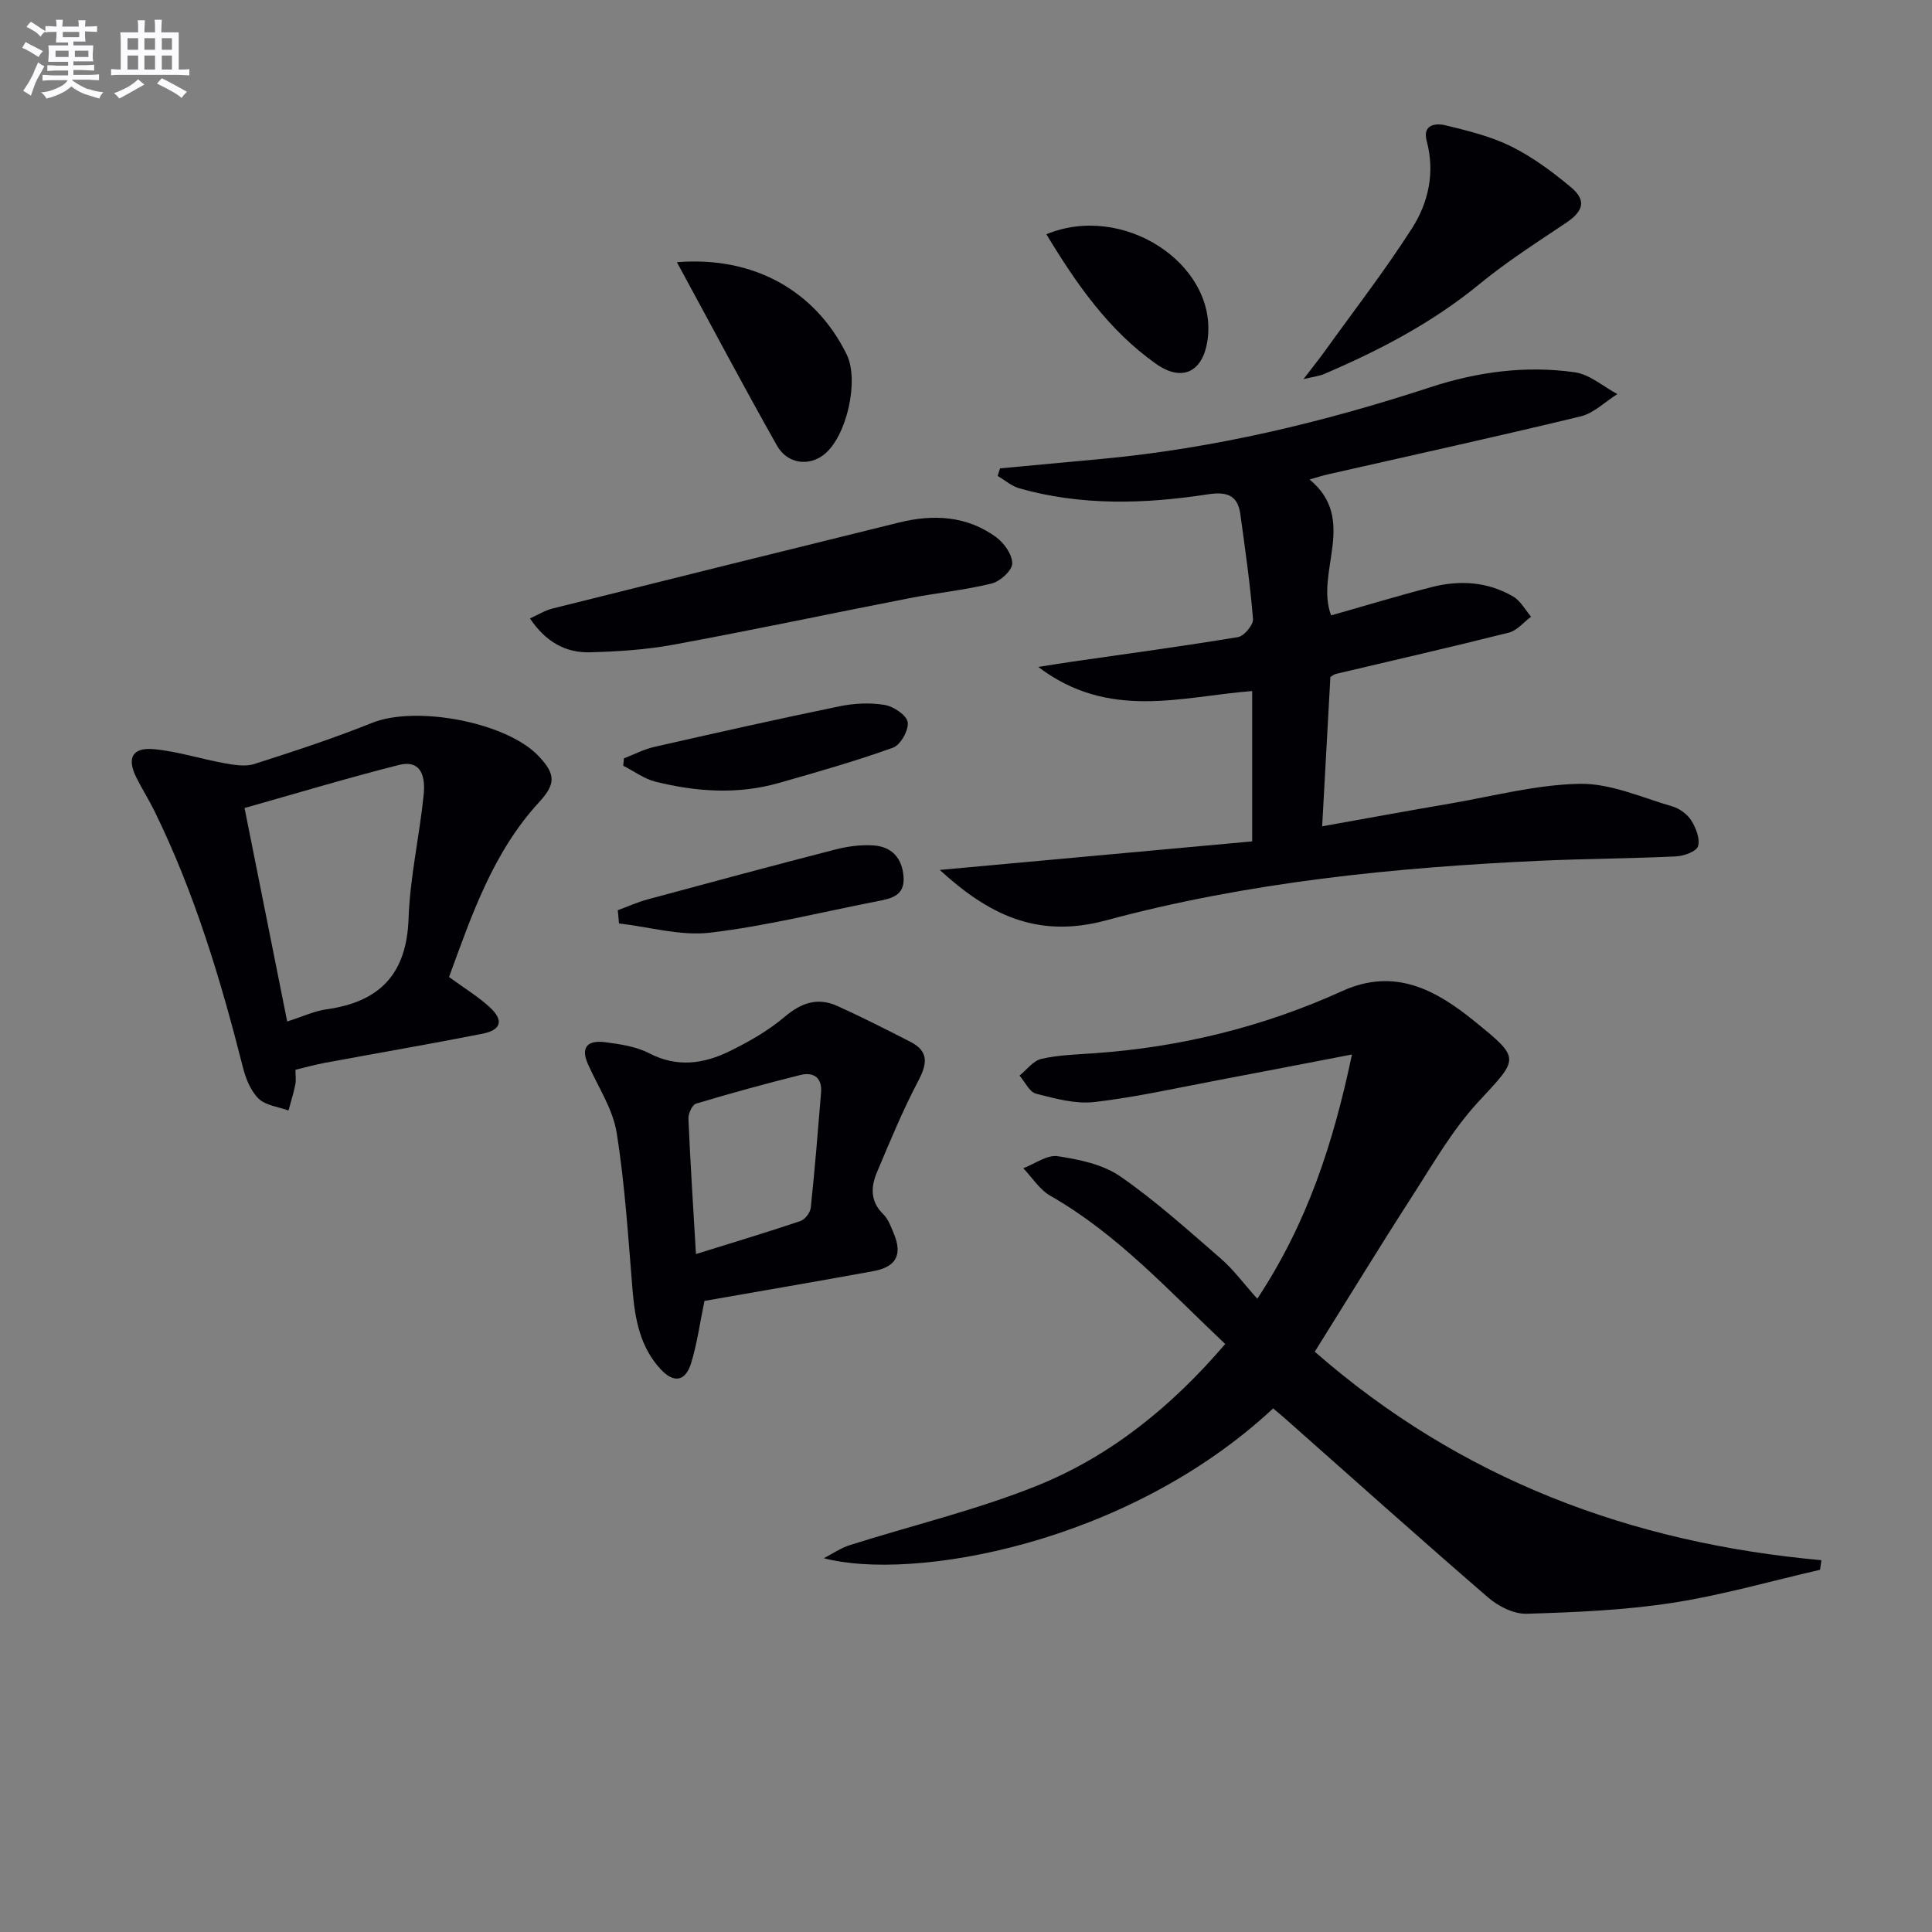 <svg enable-background="new 0 0 400 400" viewBox="0 0 400 400" xmlns="http://www.w3.org/2000/svg"><rect x="0" y="0" width="400" height="400" fill="#808080" stroke="none"/><g fill="#010105"><path d="m272.21 279.86c30.17 26.39 65.47 39.61 104.89 43.16-.09.66-.19 1.32-.28 1.99-10.2 2.34-20.31 5.26-30.62 6.85-9.94 1.53-20.08 1.95-30.14 2.25-2.63.08-5.83-1.53-7.93-3.34-14.23-12.29-28.23-24.83-42.31-37.29-.73-.65-1.5-1.26-2.23-1.88-30.39 28.3-74.86 35.8-93.03 31.01 1.79-.92 3.49-2.11 5.39-2.71 12.93-4.1 26.23-7.26 38.78-12.31 15.29-6.16 27.95-16.49 38.94-29.33-11.66-10.98-22.28-22.74-36.23-30.7-2.22-1.27-3.73-3.76-5.58-5.69 2.39-.9 4.94-2.83 7.14-2.49 4.46.68 9.35 1.69 12.94 4.18 7.35 5.09 14.05 11.15 20.83 17.03 2.62 2.27 4.71 5.15 7.54 8.3 10.41-15.75 15.75-32.28 19.6-50.57-9.55 1.84-18.43 3.57-27.32 5.24-8.64 1.63-17.25 3.58-25.96 4.6-3.94.46-8.17-.71-12.12-1.72-1.37-.35-2.3-2.45-3.43-3.75 1.5-1.2 2.84-3.08 4.53-3.46 3.54-.81 7.24-.91 10.89-1.16 17.9-1.25 35.08-5.48 51.41-12.89 10.84-4.92 19.35-.25 27.36 6.25 9.72 7.88 9.2 7.6.75 16.75-5.35 5.79-9.37 12.87-13.69 19.56-6.75 10.48-13.25 21.13-20.12 32.12z"/><path d="m194.56 180.11c21.47-1.96 42.95-3.92 64.69-5.91 0-10.72 0-20.64 0-31.13-14.61 1.14-29.65 6.14-44.29-4.99 3.1-.48 5.03-.8 6.97-1.08 11.47-1.66 22.96-3.2 34.4-5.1 1.26-.21 3.19-2.54 3.09-3.75-.59-7.26-1.63-14.48-2.62-21.7-.55-4.03-2.92-4.69-6.75-4.1-13.05 2-26.12 2.4-39-1.24-1.61-.46-3-1.7-4.5-2.57.17-.52.34-1.05.5-1.57 7.03-.65 14.05-1.3 21.08-1.96 23.25-2.18 45.81-7.56 67.95-14.82 9.79-3.21 19.82-4.56 29.98-3.11 3.09.44 5.88 2.95 8.8 4.51-2.53 1.58-4.86 3.96-7.61 4.62-17.4 4.21-34.9 8.04-52.36 12.01-1.12.25-2.22.61-3.76 1.05 10.08 8.32 1.09 19.18 4.46 28.14 6.89-1.95 13.84-4.07 20.87-5.87 5.8-1.48 11.59-1.11 16.85 1.98 1.52.89 2.47 2.74 3.68 4.16-1.52 1.13-2.88 2.86-4.58 3.29-11.9 3-23.86 5.72-35.8 8.55-.46.11-.86.48-1.17.65-.55 10.05-1.1 19.98-1.7 30.91 9-1.61 17.7-3.21 26.42-4.7 8.98-1.54 17.96-3.95 26.97-4.1 6.35-.1 12.78 2.84 19.11 4.68 1.49.43 3.1 1.61 3.92 2.91.97 1.54 1.85 3.79 1.4 5.32-.32 1.09-2.9 2.04-4.52 2.12-9.31.44-18.63.47-27.94.89-30.42 1.39-60.72 4.43-90.13 12.36-14.46 3.89-24.53-1.43-34.41-10.45z"/><path d="m92.97 202.28c3.17 2.32 6.05 4.05 8.46 6.29 2.9 2.68 2.35 4.68-1.53 5.45-10.89 2.15-21.84 4.02-32.75 6.05-1.93.36-3.82.9-5.98 1.41 0 1.15.16 2.15-.03 3.08-.37 1.81-.93 3.58-1.41 5.36-2.1-.77-4.71-1.03-6.18-2.45-1.64-1.59-2.67-4.15-3.25-6.46-4.61-18.19-10-36.11-18.29-53.03-1.17-2.38-2.6-4.64-3.78-7.01-2.01-4.02-.85-6.28 3.64-5.86 4.9.45 9.69 2.02 14.57 2.9 2.03.36 4.33.77 6.2.17 8.2-2.62 16.41-5.31 24.4-8.52 9.1-3.65 27.88-.15 34.51 6.92 3.57 3.8 3.49 5.77.04 9.53-9.48 10.31-13.89 23.22-18.62 36.17zm-33.51 9.21c3.17-1.01 5.62-2.17 8.19-2.53 10.99-1.54 16.55-7.31 16.94-18.79.29-8.58 2.27-17.09 3.13-25.66.34-3.38-.28-7.37-5.22-6.11-10.55 2.67-20.98 5.82-31.87 8.89 2.99 14.93 5.84 29.21 8.83 44.2z"/><path d="m145.85 269.34c-.95 4.58-1.52 8.85-2.77 12.91-1.15 3.73-3.54 4.18-6.24 1.3-4.3-4.59-5.38-10.41-5.88-16.48-.9-10.88-1.57-21.82-3.29-32.57-.79-4.9-3.83-9.45-5.92-14.13-1.72-3.83.23-5.03 3.55-4.59 3.1.4 6.4.88 9.11 2.29 5.82 3.02 11.35 2.18 16.73-.47 3.99-1.96 7.97-4.24 11.34-7.1 3.44-2.91 6.83-4.05 10.87-2.23 5.12 2.31 10.12 4.87 15.13 7.42 3.87 1.98 3.5 4.55 1.63 8.11-3.22 6.12-5.87 12.56-8.56 18.94-1.27 3.02-1.39 6.02 1.33 8.66 1.02.99 1.56 2.54 2.14 3.91 1.86 4.42.6 6.97-4.17 7.86-11.73 2.15-23.47 4.14-35 6.17zm-1.76-9.7c7.74-2.41 14.72-4.51 21.62-6.83.95-.32 2.04-1.74 2.15-2.76.84-7.92 1.48-15.86 2.13-23.8.26-3.17-1.54-4.37-4.34-3.67-7.23 1.81-14.42 3.77-21.55 5.92-.79.24-1.61 2.06-1.57 3.11.39 9.09.98 18.19 1.56 28.03z"/><path d="m109.72 128.04c1.73-.78 3.11-1.66 4.63-2.04 23.95-5.99 47.91-11.94 71.88-17.84 7.04-1.73 13.93-1.36 19.97 3.02 1.67 1.21 3.4 3.65 3.37 5.49-.02 1.46-2.51 3.71-4.26 4.14-5.61 1.38-11.41 1.94-17.09 3.05-16.26 3.17-32.47 6.61-48.76 9.61-5.67 1.05-11.51 1.42-17.28 1.58-5.1.15-9.22-2.19-12.46-7.01z"/><path d="m269.87 78.49c2.02-2.64 3.2-4.1 4.3-5.62 6.09-8.48 12.5-16.76 18.13-25.54 3.44-5.36 4.84-11.58 3.08-18.15-.92-3.42 1.88-3.72 3.89-3.24 4.64 1.13 9.4 2.29 13.64 4.39 4.41 2.19 8.49 5.23 12.3 8.4 3.31 2.76 2.64 4.98-.98 7.41-6.07 4.07-12.26 8.03-17.89 12.65-9.76 8.02-20.74 13.75-32.24 18.66-.85.38-1.8.47-4.23 1.04z"/><path d="m140.15 54.29c15.82-1.31 28.65 5.87 35.14 19.08 2.64 5.37.03 16.98-4.66 20.72-3.13 2.5-7.6 2-9.77-1.84-6.99-12.38-13.64-24.95-20.71-37.96z"/><path d="m129.18 157.01c2.07-.8 4.09-1.87 6.23-2.36 12.76-2.9 25.53-5.77 38.35-8.41 3.04-.63 6.35-.8 9.4-.29 1.84.3 4.56 2.13 4.77 3.58.24 1.64-1.49 4.72-3.05 5.27-7.77 2.79-15.73 5.06-23.68 7.32-8.49 2.41-17.05 1.82-25.49-.28-2.36-.59-4.46-2.18-6.68-3.31.04-.5.1-1.01.15-1.52z"/><path d="m216.64 48.5c15.88-6.56 34.92 6.01 33.46 21.12-.69 7.15-5.08 9.72-10.76 5.71-9.75-6.89-16.45-16.48-22.7-26.83z"/><path d="m127.91 188.45c2.05-.75 4.06-1.67 6.17-2.24 12.94-3.5 25.89-6.99 38.88-10.33 2.52-.65 5.24-1.01 7.83-.85 3.8.24 5.98 2.57 6.28 6.48.3 3.94-2.51 4.52-5.41 5.08-11.54 2.24-22.99 5.13-34.63 6.51-6.13.72-12.57-1.19-18.87-1.91-.1-.92-.17-1.83-.25-2.74z"/></g><path d="m6.8 9.5c.6.3 1.3.7 2.1 1.1-.4.4-.7.8-.9 1.2-.7-.4-1.3-.8-1.8-1.1s-1.1-.6-1.6-.8c.2-.4.5-.8.7-1.2.4.2.8.5 1.5.8zm.9 6.9c-.3.6-.5 1.1-.7 1.7s-.4 1.1-.6 1.7c-.6-.4-1.1-.7-1.6-1 .7-1 1.2-1.8 1.5-2.4.3-.5.6-1.1.8-1.7.3-.6.5-1.2.8-1.8.3.3.8.6 1.3.8-.7 1.3-1.2 2.2-1.5 2.7zm.1-11c.4.3 1 .7 1.7 1.1-.5.2-.8.6-1.1 1.1-.5-.6-1-1-1.4-1.2s-.9-.6-1.5-.8c.2-.4.5-.7.9-1.1.5.3.9.6 1.4.9zm10.5 13c1 .4 2 .6 3.1.7-.4.4-.7.8-.8 1.3-.9-.2-1.9-.6-3-.9-1-.4-2-.9-2.8-1.6-.5.4-1.1.9-1.9 1.3s-1.9.9-3.3 1.2c-.1-.3-.5-.8-1.1-1.3 1 0 2.1-.3 3.2-.8 1.2-.5 1.9-1 2.3-1.7h-3.2c-.4 0-1 0-2 .1v-1.2c1 0 1.7.1 2 .1h3.3v-1h-2.3c-.2 0-.9 0-2 .1v-1.2c1.2 0 1.9.1 2 .1h2.3v-.8h-4.1c0-.7.1-1.2.1-1.6 0-.5 0-1.1-.1-1.8h4.1v-.6h-2.5c0-.6.1-1.1.1-1.6v-.6h-.5c-.4 0-1 0-1.8.1v-1.3c1.2 0 1.9.1 2.1.1h.2c0-.3 0-.8-.1-1.4h1.4c0 .6-.1 1-.1 1.4h3.4c0-.4 0-.8-.1-1.3h1.5c0 .4-.1.9-.1 1.3.7 0 1.5 0 2.5-.1v1.2c-1 0-1.8-.1-2.5-.1v.6c0 .3 0 .8.1 1.5h-2.5v.8h4.1c0 .7-.1 1.3-.1 1.8s0 1 .1 1.5h-4.1v.8h1.4c.8 0 1.8 0 2.9-.1v1.2c-1 0-1.9-.1-2.8-.1h-1.5v1h3.2c.3 0 1 0 2.1-.1v1.2c-1.1 0-1.8-.1-2.1-.1h-3.4l-.1.1c1.4 1 2.4 1.5 3.4 1.9zm-4.1-6.6v-1.3h-2.7v1.3zm2.2-4.1v-1.1h-3.4v1.1zm1.9 4.1v-1.3h-2.8v1.3z" fill="#fbfafc"/><path d="m37 6.7v2.3 5.4c1 0 1.8 0 2.2-.1v1.3c-.6 0-1.5-.1-2.5-.1h-11.9c-.7 0-1.3 0-1.8.1v-1.3c.5 0 1.1.1 2 .1v-5.2c0-1 0-1.8-.1-2.5h3.7c0-1.3 0-2.1-.1-2.5h1.5c0 .4-.1 1.3-.1 2.5h2.2c0-1.2 0-2.1-.1-2.6h1.5c0 .4-.1 1.3-.1 2.6zm-12.3 13.7c-.3-.4-.7-.8-1.1-1.1 1.1-.4 2.1-.9 2.9-1.3.8-.5 1.5-1 2.1-1.6.4.4.9.8 1.3 1.1-2.5 1.4-4.2 2.4-5.2 2.9zm3.9-10.1v-2.4h-2.2v2.4zm0 4.1v-2.9h-2.2v2.9zm3.5-4.1v-2.4h-2.2v2.4zm0 4.1v-2.9h-2.2v2.9zm.4 2.9 1-1.1c.6.3 1.4.7 2.5 1.3s2 1.1 2.7 1.5c-.4.4-.8.8-1.1 1.3-.8-.8-2.5-1.7-5.1-3zm3.1-7v-2.4h-2.1v2.4zm0 4.1v-2.9h-2.1v2.9z" fill="#fbfafc"/></svg>